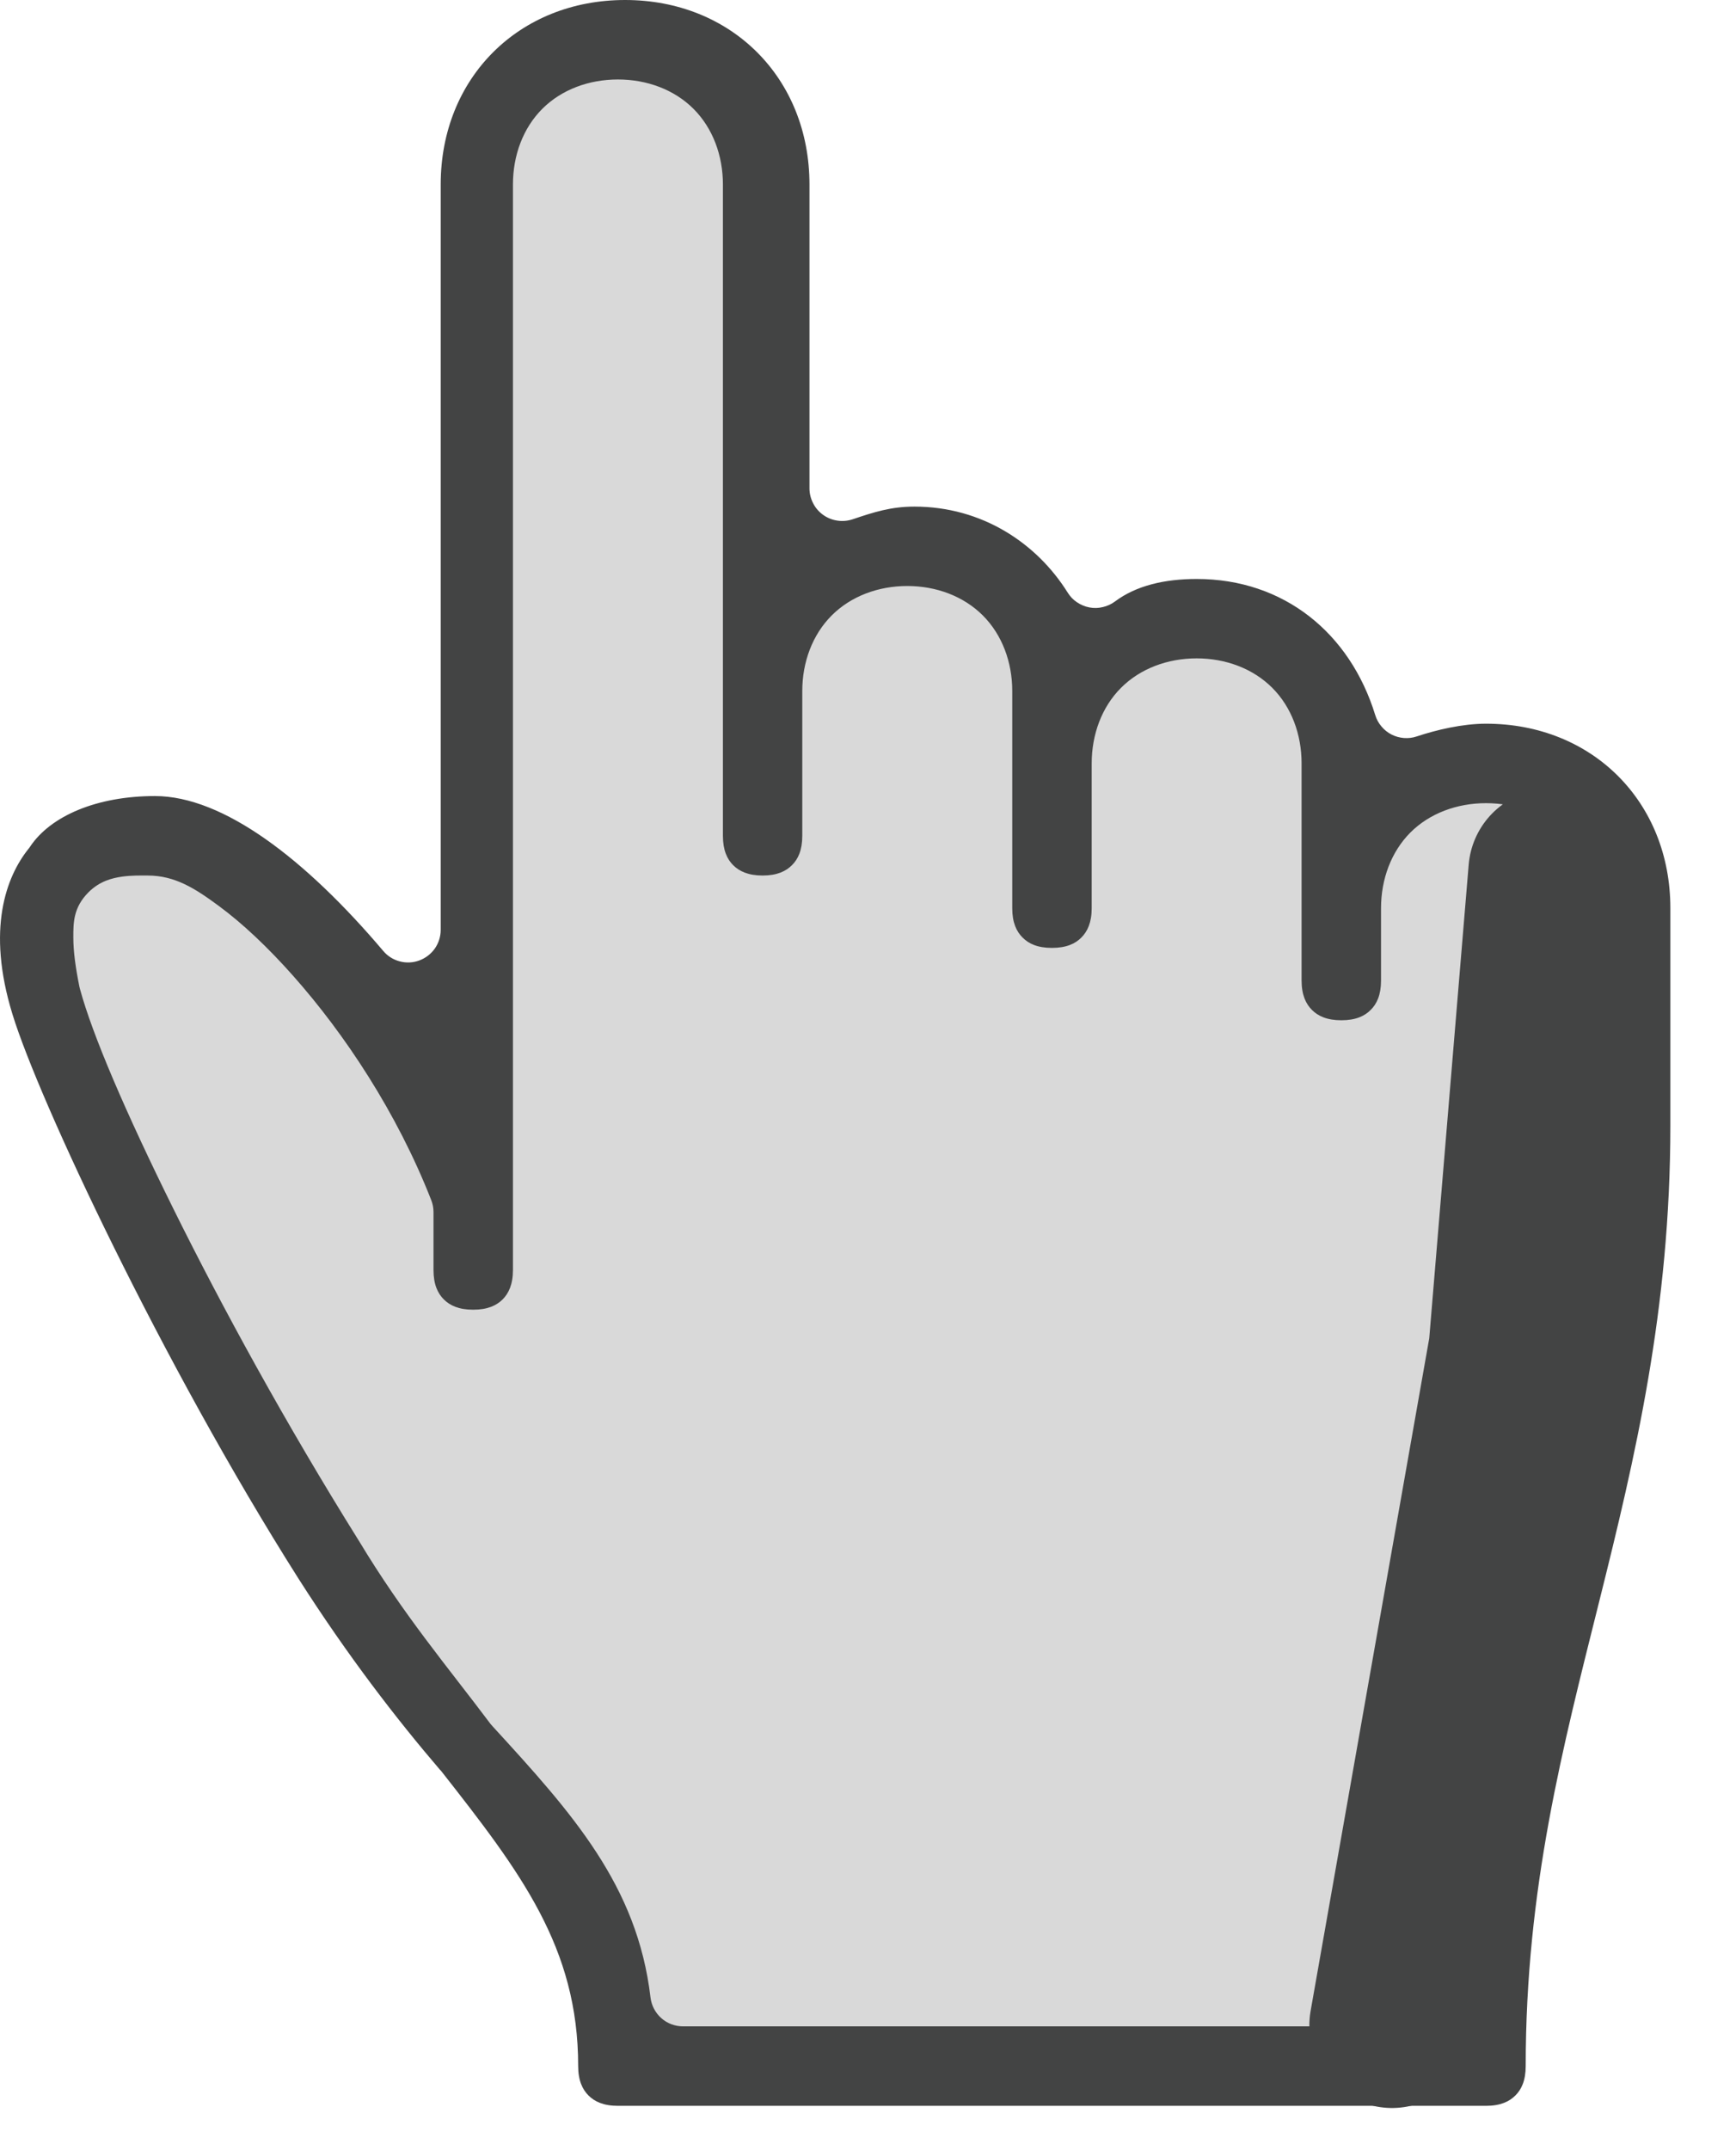 <svg width="21" height="26" viewBox="0 0 21 26" fill="none" xmlns="http://www.w3.org/2000/svg">
<g id="Group 3903">
<g id="g4181">
<path id="path4183" d="M7.548 0.694C6.556 0.694 5.919 1.331 5.919 2.323V11.338C5.919 11.339 5.919 11.34 5.919 11.341C5.918 11.773 5.619 12.141 5.265 12.271C4.91 12.401 4.446 12.311 4.166 11.982C4.165 11.981 4.165 11.981 4.164 11.98C3.276 10.93 2.32 10.32 1.86 10.32C1.297 10.32 0.935 10.539 0.852 10.664C0.85 10.666 0.848 10.669 0.846 10.671C0.833 10.691 0.817 10.713 0.8 10.734C0.653 10.918 0.438 11.295 0.711 12.182C0.844 12.611 1.295 13.68 1.906 14.915C2.517 16.15 3.295 17.582 4.101 18.855C4.68 19.765 5.258 20.509 5.755 21.09L5.764 21.1C5.764 21.101 5.765 21.102 5.766 21.102C5.775 21.113 5.784 21.123 5.793 21.135C6.731 22.328 7.506 23.401 7.552 24.955H17.853C17.871 22.778 18.32 21.029 18.747 19.321C19.183 17.579 19.591 15.848 19.591 13.7V11.074C19.591 10.082 18.955 9.445 17.962 9.445C17.783 9.445 17.508 9.504 17.315 9.569V9.567C16.792 9.741 16.211 9.444 16.048 8.917C16.048 8.917 16.048 8.916 16.048 8.916C15.808 8.134 15.27 7.695 14.462 7.695C14.159 7.695 13.948 7.761 13.835 7.846C13.375 8.19 12.696 8.062 12.392 7.576L12.39 7.574C12.117 7.138 11.649 6.82 11.049 6.82C10.858 6.82 10.748 6.856 10.488 6.943C9.861 7.152 9.178 6.661 9.177 6C9.177 5.999 9.177 5.999 9.177 5.998V2.323C9.177 1.331 8.54 0.694 7.548 0.694Z" fill="#D9D9D9"/>
</g>
<g id="g4138">
<path id="path4143" d="M7.562 0C6.275 0 5.331 0.944 5.331 2.231V11.245C5.331 11.325 5.306 11.404 5.26 11.47C5.213 11.536 5.148 11.586 5.072 11.614C4.996 11.642 4.914 11.646 4.836 11.625C4.758 11.605 4.688 11.561 4.636 11.499C3.7 10.394 2.704 9.626 1.874 9.626C1.174 9.626 0.613 9.865 0.364 10.238C0.358 10.248 0.351 10.257 0.344 10.265C0.078 10.598 -0.168 11.23 0.151 12.265C0.468 13.298 1.963 16.489 3.607 19.083C4.208 20.027 4.808 20.8 5.323 21.401C5.327 21.405 5.331 21.409 5.335 21.413C6.298 22.639 6.994 23.548 6.994 24.983C6.994 25.158 7.046 25.266 7.119 25.339C7.192 25.412 7.3 25.464 7.475 25.464H17.976C18.151 25.464 18.258 25.412 18.331 25.339C18.405 25.266 18.456 25.158 18.456 24.983C18.456 22.828 18.907 21.121 19.343 19.374C19.78 17.627 20.206 15.832 20.206 13.607V10.982C20.206 9.695 19.262 8.751 17.976 8.751C17.691 8.751 17.375 8.826 17.138 8.905C17.088 8.922 17.036 8.928 16.983 8.924C16.931 8.92 16.88 8.906 16.833 8.882C16.786 8.858 16.744 8.824 16.711 8.784C16.677 8.744 16.651 8.697 16.636 8.647C16.331 7.655 15.531 7.001 14.476 7.001C14.091 7.001 13.745 7.08 13.488 7.273C13.444 7.306 13.393 7.329 13.34 7.341C13.287 7.354 13.231 7.355 13.178 7.345C13.124 7.335 13.073 7.313 13.027 7.282C12.982 7.252 12.944 7.212 12.915 7.165C12.543 6.57 11.881 6.126 11.062 6.126C10.777 6.126 10.574 6.192 10.312 6.28C10.253 6.299 10.189 6.305 10.128 6.295C10.066 6.286 10.007 6.262 9.956 6.225C9.906 6.189 9.864 6.141 9.836 6.085C9.807 6.029 9.792 5.968 9.792 5.905V2.231C9.792 0.944 8.848 0 7.562 0ZM7.475 0.961C7.825 0.961 8.156 1.083 8.389 1.316C8.622 1.549 8.745 1.88 8.745 2.231V10.107C8.745 10.281 8.796 10.389 8.869 10.462C8.943 10.535 9.05 10.587 9.225 10.587C9.4 10.587 9.507 10.535 9.58 10.462C9.654 10.389 9.705 10.281 9.705 10.107V8.356C9.705 8.006 9.828 7.675 10.061 7.442C10.294 7.209 10.625 7.086 10.975 7.086C11.325 7.086 11.656 7.209 11.889 7.442C12.122 7.675 12.245 8.006 12.245 8.356V10.982C12.245 11.156 12.296 11.264 12.37 11.337C12.443 11.411 12.55 11.462 12.725 11.462C12.9 11.462 13.008 11.411 13.081 11.337C13.154 11.264 13.206 11.156 13.206 10.982V9.231C13.206 8.881 13.328 8.55 13.561 8.317C13.794 8.084 14.125 7.961 14.476 7.961C14.826 7.961 15.157 8.084 15.39 8.317C15.623 8.55 15.745 8.881 15.745 9.231V11.857C15.745 12.031 15.797 12.139 15.87 12.212C15.944 12.286 16.051 12.337 16.226 12.337C16.401 12.337 16.508 12.286 16.581 12.212C16.655 12.139 16.706 12.031 16.706 11.857V10.982C16.706 10.631 16.829 10.3 17.061 10.067C17.294 9.834 17.626 9.712 17.976 9.712C18.326 9.712 18.657 9.834 18.89 10.067C19.123 10.3 19.246 10.631 19.246 10.982V13.607C19.246 15.677 18.796 17.381 18.359 19.128L18.362 19.117C18.009 20.706 17.581 22.25 17.496 24.125C17.491 24.227 17.448 24.323 17.374 24.393C17.3 24.464 17.203 24.503 17.101 24.503H8.263C8.166 24.503 8.072 24.468 8 24.404C7.927 24.339 7.881 24.251 7.869 24.154C7.71 22.799 6.921 21.924 5.959 20.875C5.95 20.865 5.941 20.855 5.933 20.845C5.418 20.159 4.882 19.53 4.34 18.629L4.338 18.627L4.336 18.623C3.455 17.213 2.686 15.805 2.101 14.624C1.515 13.442 1.117 12.51 0.968 11.961C0.965 11.952 0.963 11.943 0.961 11.934C0.914 11.7 0.887 11.507 0.887 11.332C0.887 11.157 0.887 10.974 1.07 10.79C1.207 10.653 1.36 10.617 1.479 10.6C1.597 10.584 1.699 10.587 1.786 10.587C2.118 10.587 2.361 10.744 2.646 10.954C2.931 11.164 3.238 11.452 3.548 11.802C4.169 12.502 4.802 13.453 5.217 14.513C5.235 14.559 5.244 14.607 5.244 14.656V15.357C5.244 15.532 5.295 15.639 5.369 15.713C5.442 15.786 5.55 15.837 5.724 15.837C5.899 15.837 6.006 15.786 6.08 15.713C6.153 15.639 6.205 15.532 6.205 15.357V2.23C6.205 1.88 6.327 1.549 6.56 1.316C6.793 1.083 7.124 0.961 7.475 0.961Z" fill="#434444"/>
</g>
<path id="Line 177" d="M18.763 10.538L18.282 16.311L16.839 24.49" stroke="#434444" stroke-width="2" stroke-linecap="round"/>
</g>
</svg>
